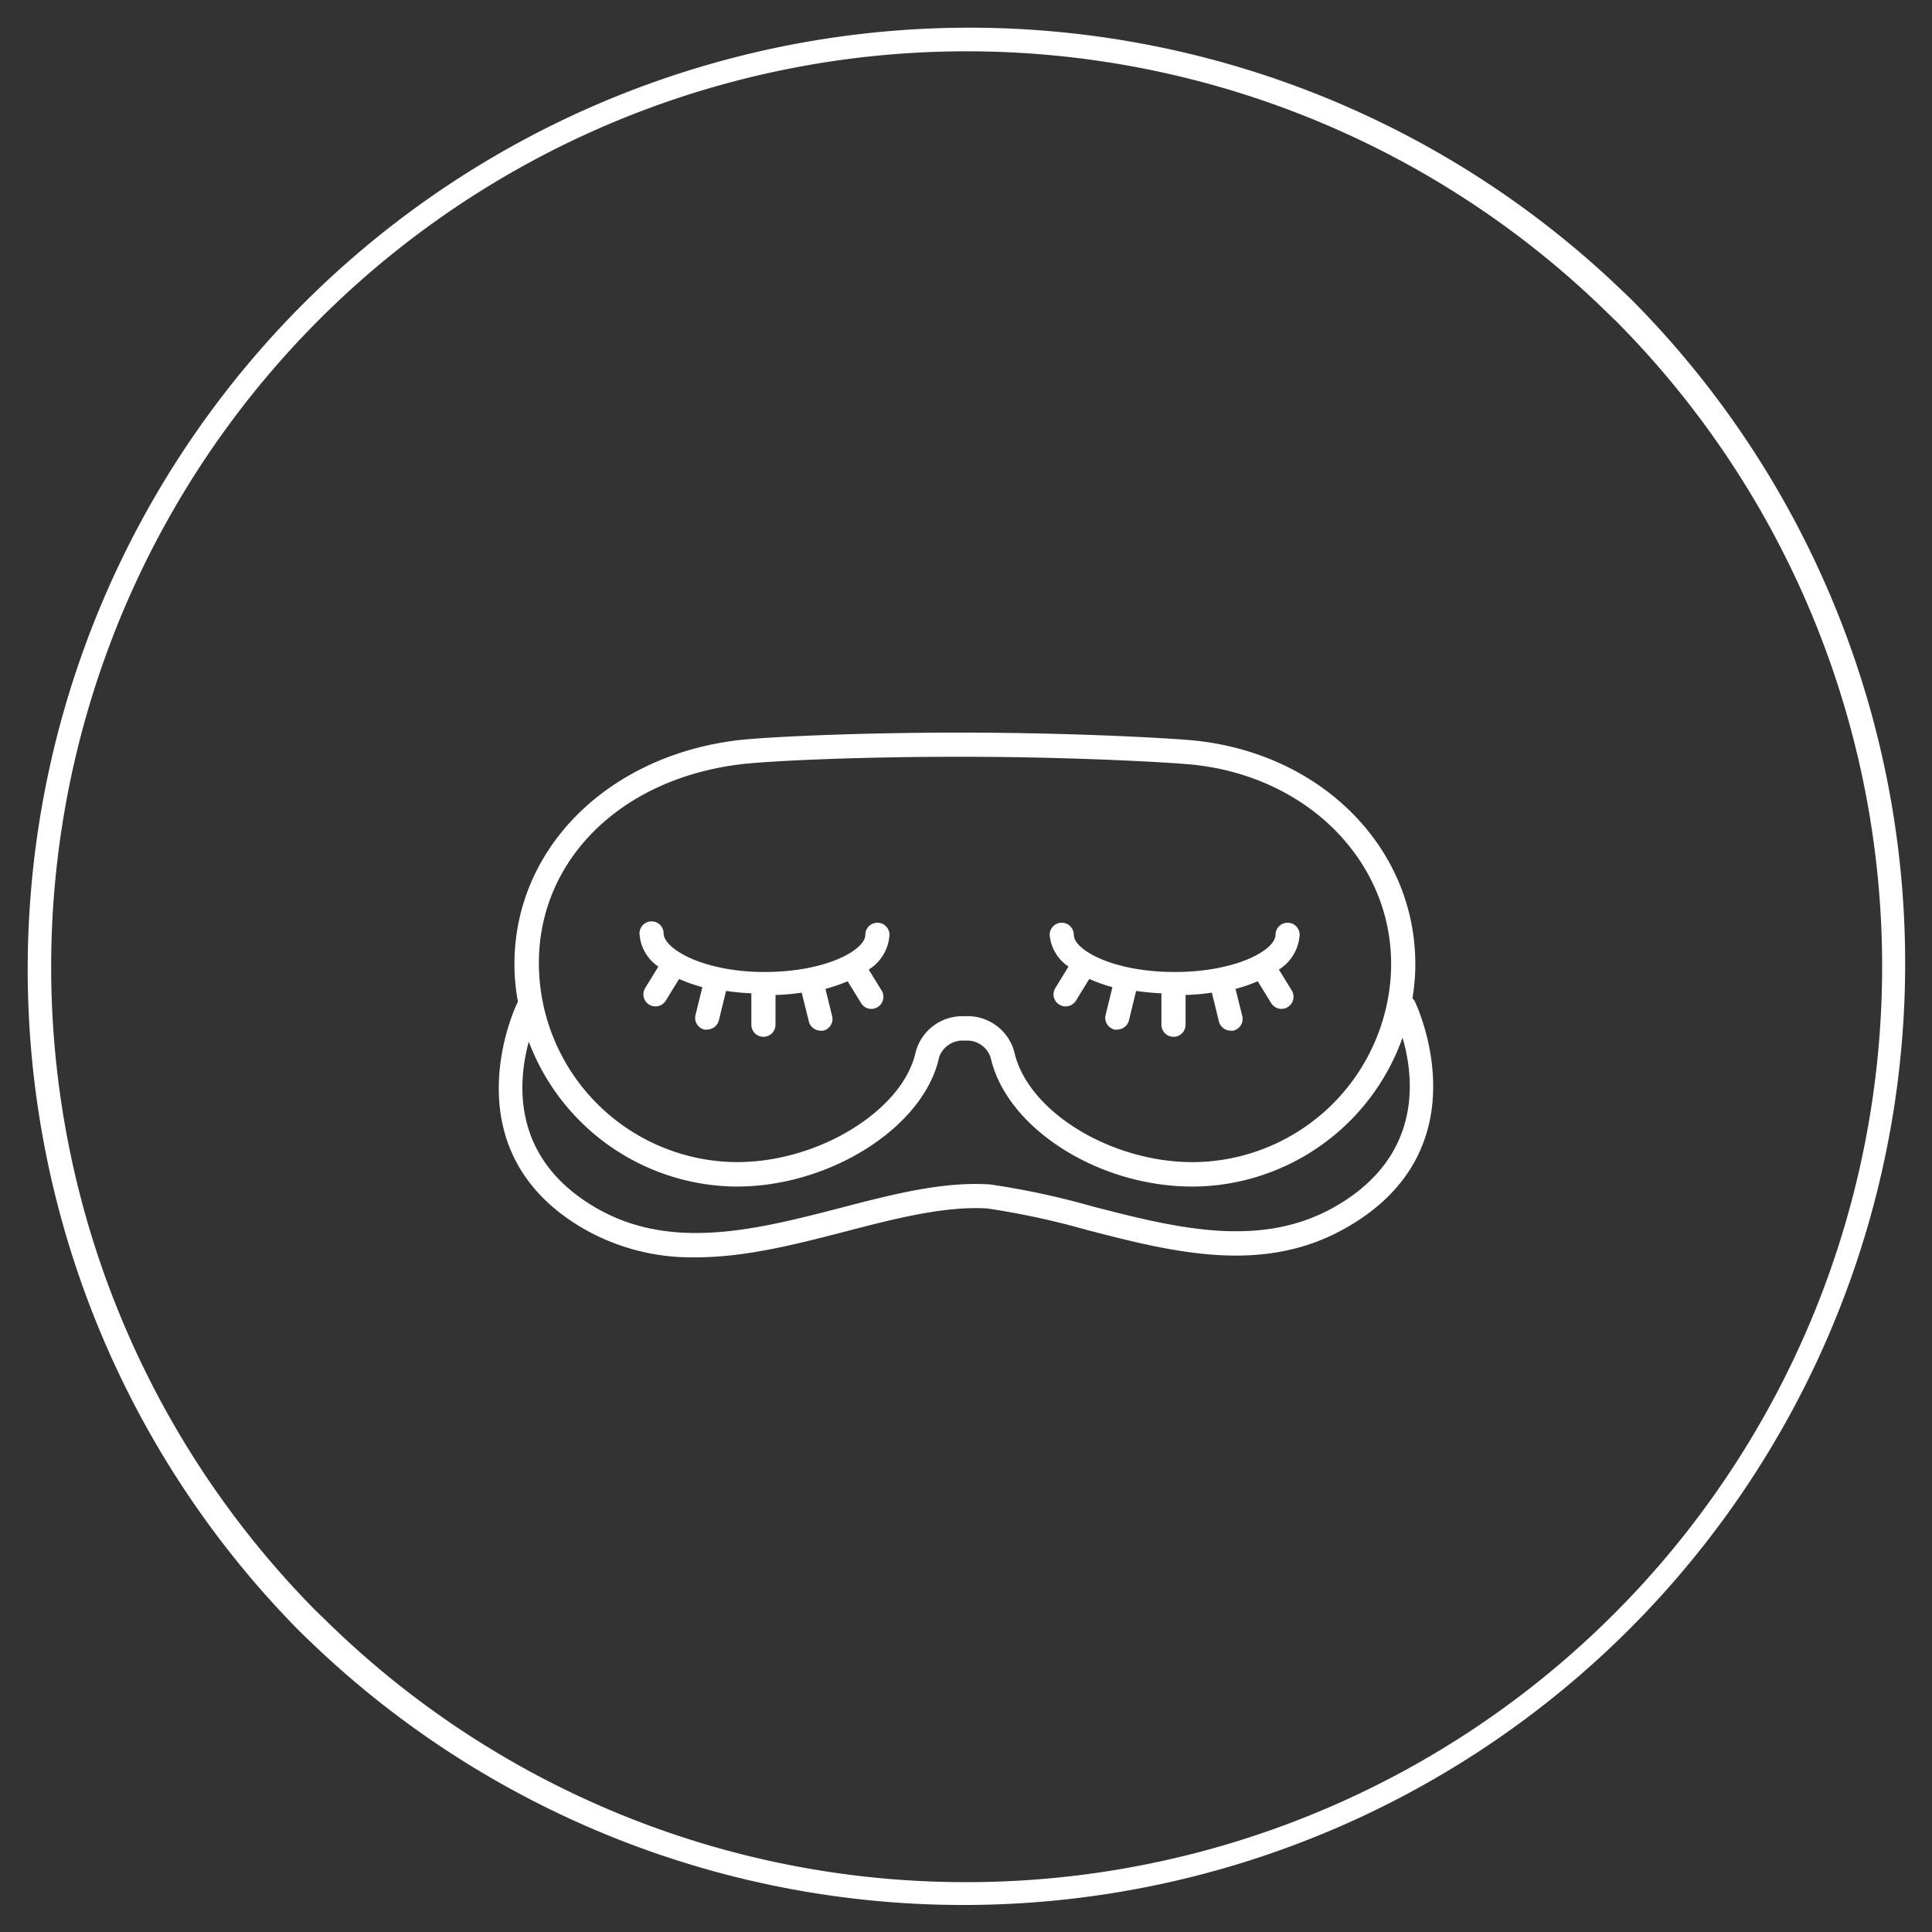 <svg id="Ebene_1" data-name="Ebene 1" xmlns="http://www.w3.org/2000/svg" viewBox="0 0 200 200"><rect x="0" y="0" width="200" height="200" fill="#333333" stroke="none"/><defs><style>.cls-1{fill:#fff;}</style></defs><path class="cls-1" d="M169.33,31.46c-.62-.63-1.26-1.24-1.91-1.85a97.48,97.48,0,0,0-136.66,139c.62.63,1.27,1.24,1.91,1.85a97.48,97.48,0,0,0,136.66-139ZM100,194.84a94.48,94.48,0,0,1-65.44-26.29l-1.91-1.85A94.78,94.78,0,0,1,165.53,31.54l1.91,1.85A94.79,94.79,0,0,1,100,194.84Z"/><path class="cls-1" d="M68.15,100.06l-1.36,2.22A1.25,1.25,0,0,0,67.2,104a1.26,1.26,0,0,0,1.72-.41l1.38-2.25a16.16,16.16,0,0,0,2.41.85L72,105.07a1.24,1.24,0,0,0,.91,1.51,1,1,0,0,0,.3,0,1.27,1.27,0,0,0,1.22-1l.73-3c.83.12,1.71.21,2.62.25v3.25a1.25,1.25,0,1,0,2.5,0V103a23.14,23.14,0,0,0,2.71-.24l.73,2.93a1.25,1.25,0,0,0,1.21,1,1,1,0,0,0,.3,0,1.24,1.24,0,0,0,.91-1.51l-.69-2.81a17.2,17.2,0,0,0,2.3-.79l1.39,2.26a1.22,1.22,0,0,0,1.06.6,1.25,1.25,0,0,0,1.06-1.91l-1.33-2.16a4.56,4.56,0,0,0,2.15-3.6,1.25,1.25,0,0,0-2.5,0c0,1.57-4.07,3.85-10.44,3.85S68.7,98.2,68.7,96.63a1.25,1.25,0,0,0-2.5,0A4.44,4.44,0,0,0,68.15,100.06Z"/><path class="cls-1" d="M110.61,100.06l-1.36,2.22a1.24,1.24,0,0,0,.41,1.72,1.26,1.26,0,0,0,1.72-.41l1.38-2.25a16.43,16.43,0,0,0,2.4.85l-.71,2.88a1.25,1.25,0,0,0,.92,1.51,1,1,0,0,0,.3,0,1.25,1.25,0,0,0,1.21-1l.73-3c.84.12,1.71.21,2.62.25v3.25a1.25,1.25,0,0,0,2.5,0V103a23.12,23.12,0,0,0,2.72-.24l.72,2.93a1.25,1.25,0,0,0,1.21,1,1,1,0,0,0,.3,0,1.25,1.25,0,0,0,.92-1.51l-.7-2.81a16.28,16.28,0,0,0,2.3-.79l1.39,2.26a1.25,1.25,0,0,0,1.07.6,1.2,1.2,0,0,0,.65-.19,1.25,1.25,0,0,0,.41-1.72l-1.33-2.16a4.58,4.58,0,0,0,2.15-3.6,1.25,1.25,0,0,0-2.5,0c0,1.57-4.07,3.85-10.44,3.85s-10.44-2.28-10.44-3.85a1.25,1.25,0,0,0-2.5,0A4.41,4.41,0,0,0,110.61,100.06Z"/><path class="cls-1" d="M146.44,103.62a1,1,0,0,0-.22-.27c.12-.77.21-1.54.26-2.33.68-12.55-9.17-23-22.93-24.37-2.12-.21-12.18-.81-24.13-.81-11.51,0-20.68.49-23.24.81-13.94,1.78-23.57,12-22.89,24.37a22,22,0,0,0,.33,2.71s0,0-.06.08-7.41,15.25,7,23.47A22.54,22.54,0,0,0,72,130.16c5.18,0,10.45-1.36,15.61-2.7s10.22-2.63,14.61-2.36a81.54,81.54,0,0,1,10.13,2.18c9,2.34,18.38,4.75,27-.18C153.85,118.87,146.52,103.78,146.44,103.62ZM76.49,79.14c2.51-.33,11.53-.8,22.93-.8,11.86,0,21.8.6,23.89.8,12.4,1.21,21.28,10.56,20.67,21.74a20.63,20.63,0,0,1-20.19,19.42c-8.62.14-17.39-5.18-18.79-11.4a5,5,0,0,0-5.12-3.7h0a5,5,0,0,0-5.09,3.71c-1.31,6-10,11.39-18.46,11.39H76a20.62,20.62,0,0,1-20.18-19.42C55.17,89.71,63.69,80.77,76.49,79.14Zm61.68,45.79c-7.77,4.43-16.62,2.14-25.18-.07a81.85,81.85,0,0,0-10.51-2.25c-4.87-.31-10,1-15.47,2.43-8.56,2.21-17.41,4.5-25.18.07-8.9-5.07-8.25-13-7.09-17.28a23.17,23.17,0,0,0,21.19,15h.38c9.64,0,19.34-6.17,20.9-13.36a2.56,2.56,0,0,1,2.66-1.74h0a2.56,2.56,0,0,1,2.68,1.75c1.65,7.31,11.15,13.36,20.88,13.35h.4a23.18,23.18,0,0,0,21.36-15.41C146.41,111.58,147.29,119.74,138.17,124.93Z"/></svg>
